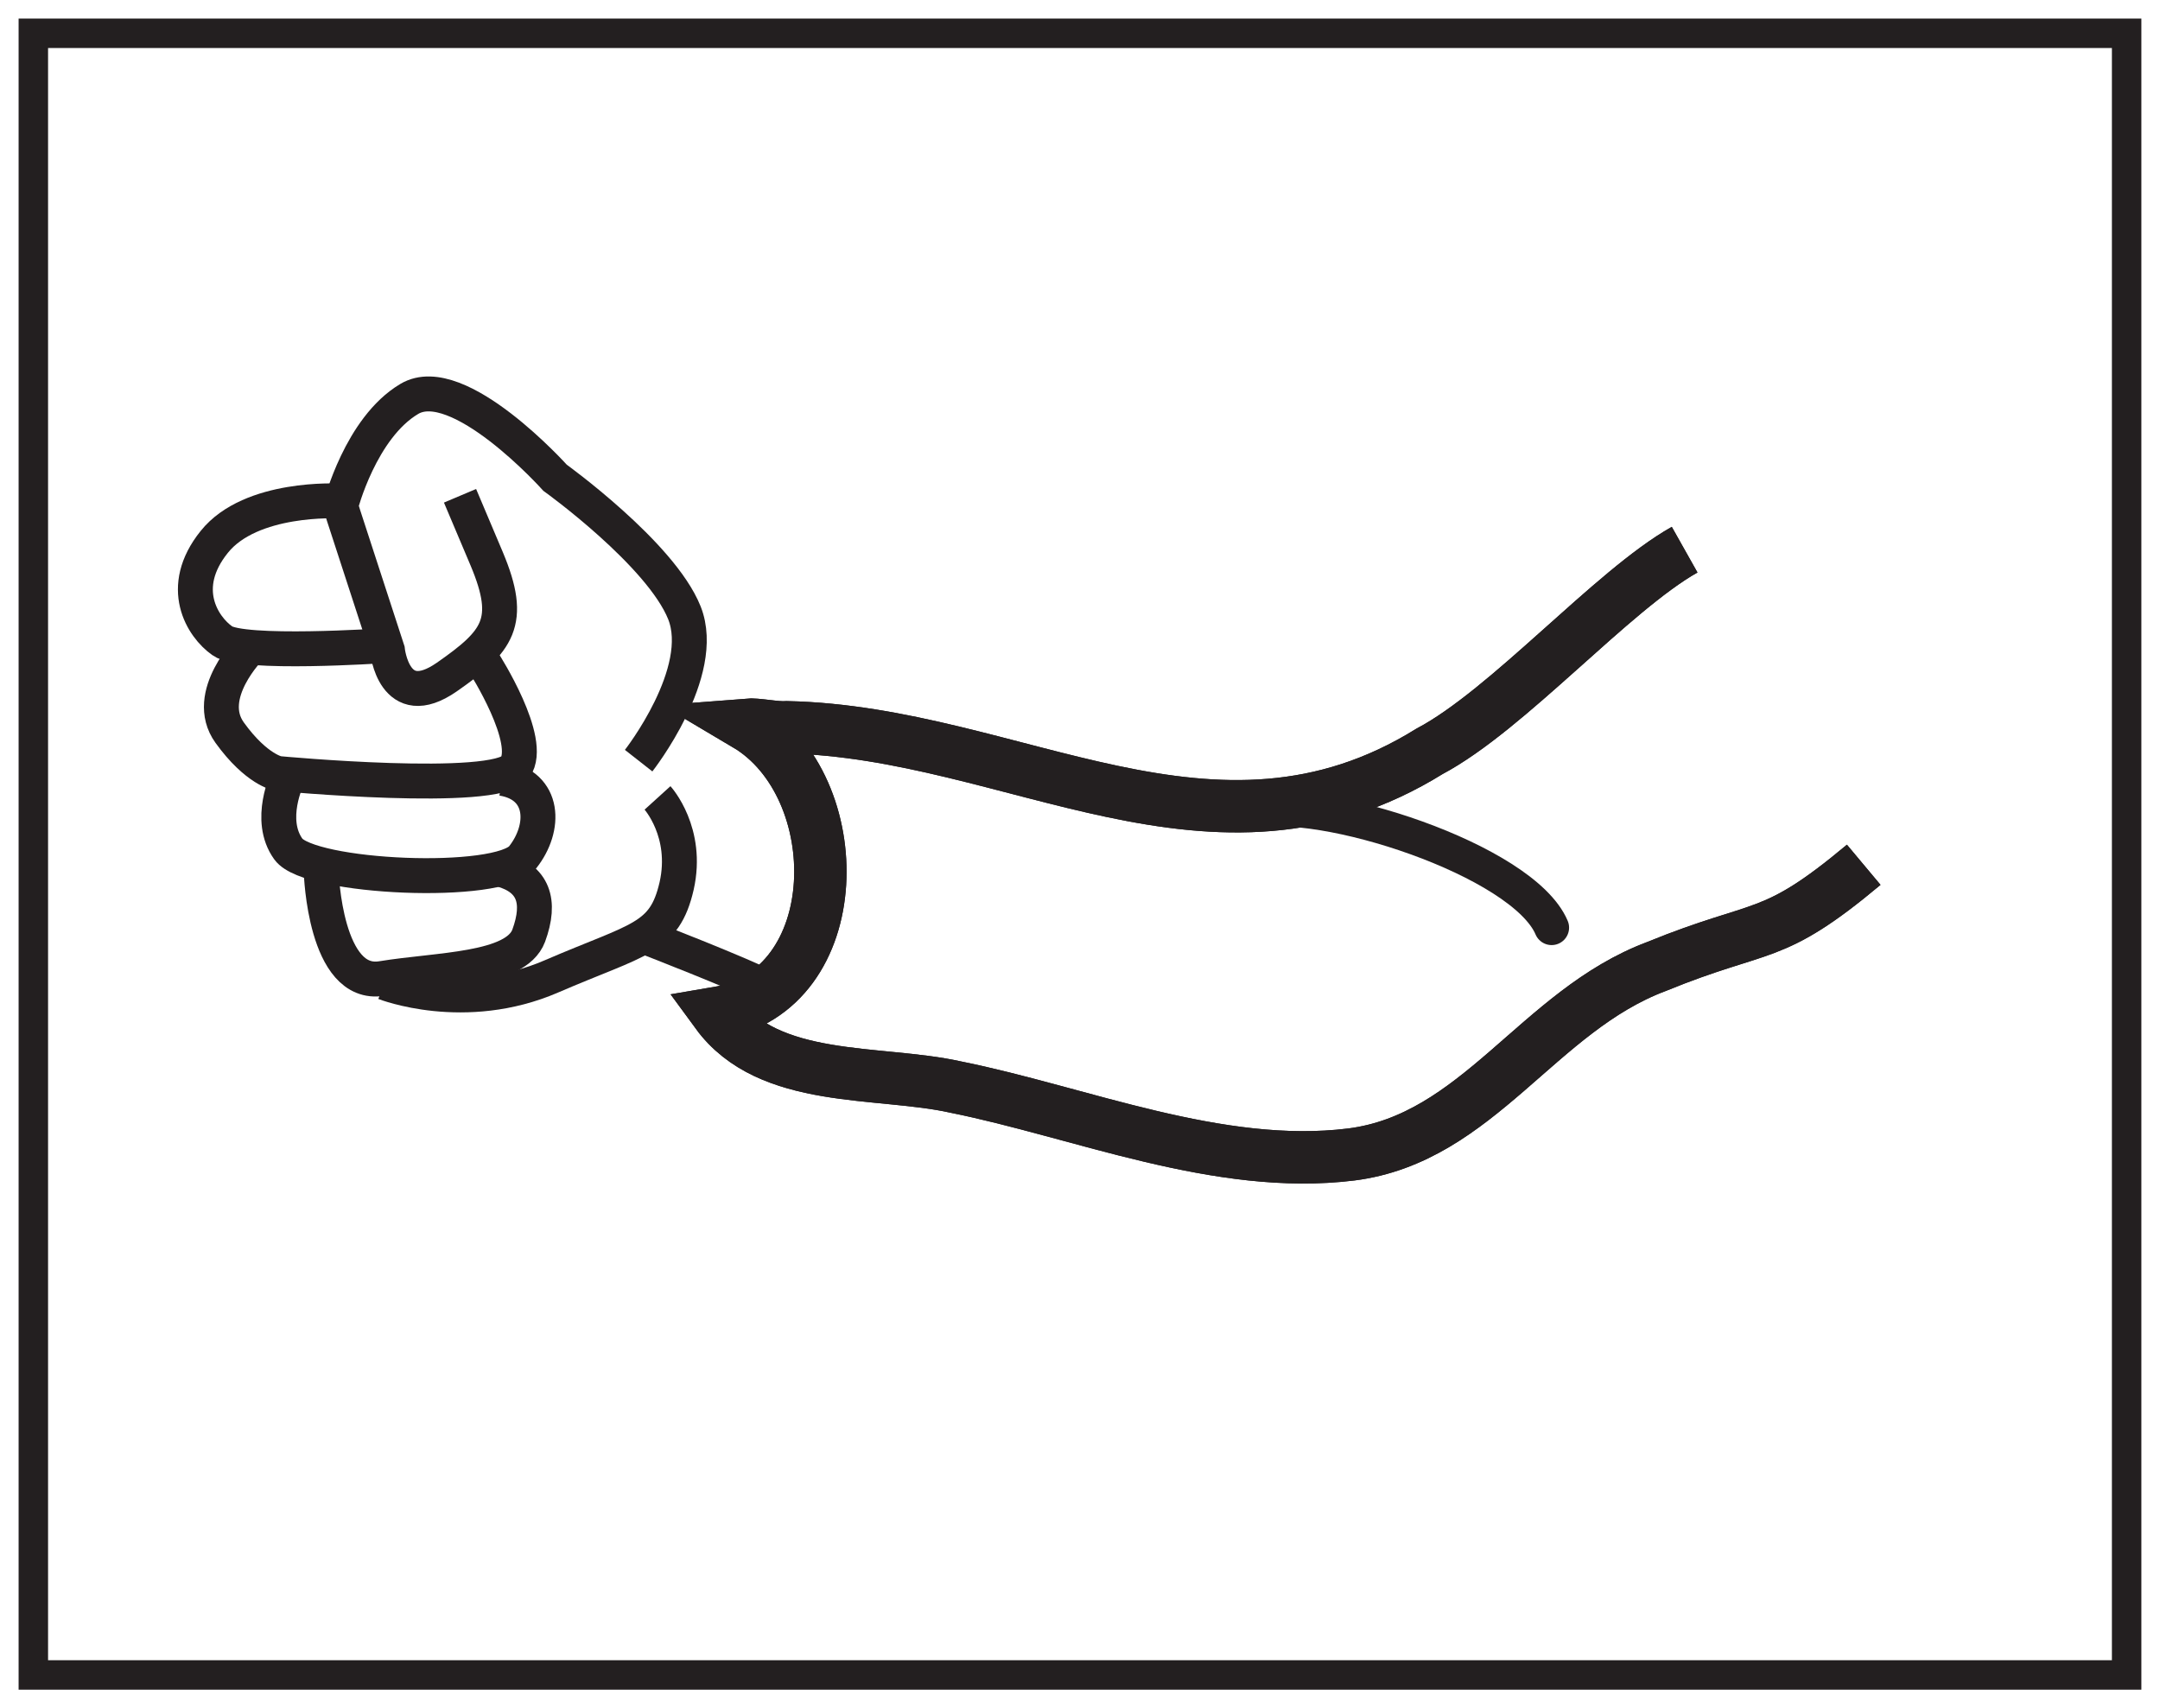 <?xml version="1.0" encoding="UTF-8"?>
<svg xmlns="http://www.w3.org/2000/svg" xmlns:xlink="http://www.w3.org/1999/xlink" width="220pt" height="174pt" viewBox="0 0 220 174" version="1.1">
<g id="surface1">
<rect x="0" y="0" width="220" height="174" style="fill:rgb(100%,100%,100%);fill-opacity:1;stroke:none;"/>
<path style=" stroke:none;fill-rule:nonzero;fill:rgb(100%,100%,100%);fill-opacity:1;" d="M 3.395 3.391 L 216.602 3.391 L 216.602 170.609 L 3.395 170.609 Z M 3.395 3.391 "/>
<path style=" stroke:none;fill-rule:nonzero;fill:rgb(13.73%,12.16%,12.549%);fill-opacity:1;" d="M 218.102 1.891 L 1.895 1.891 L 1.895 172.109 L 218.102 172.109 Z M 215.102 169.109 L 4.895 169.109 L 4.895 4.891 L 215.102 4.891 Z M 215.102 169.109 "/>
<path style="fill-rule:nonzero;fill:rgb(100%,100%,100%);fill-opacity:1;stroke-width:5.335;stroke-linecap:butt;stroke-linejoin:miter;stroke:rgb(13.73%,12.16%,12.549%);stroke-opacity:1;stroke-miterlimit:4;" d="M -0.002 -0.002 C -7.377 -4.154 -18.014 -16.326 -25.978 -20.541 C -48.01 -34.213 -68.248 -18.599 -91.408 -18.092 C -92.596 -18.185 -94.42 -17.736 -95.588 -17.83 C -85.006 -24.103 -85.107 -44.931 -98.58 -47.205 C -93.256 -54.482 -82.096 -52.986 -74.232 -54.744 C -61.584 -57.283 -47.451 -63.287 -33.951 -61.607 C -21.037 -59.963 -14.935 -46.974 -2.857 -42.455 C 8.061 -37.994 8.787 -40.006 18.24 -32.099 " transform="matrix(1,0,0,-1,171.584,55.987)"/>
<path style="fill:none;stroke-width:5.335;stroke-linecap:butt;stroke-linejoin:miter;stroke:rgb(13.73%,12.16%,12.549%);stroke-opacity:1;stroke-miterlimit:4;" d="M -0.002 -0.002 C -7.377 -4.154 -18.014 -16.326 -25.978 -20.541 C -48.01 -34.213 -68.248 -18.599 -91.408 -18.092 C -92.596 -18.185 -94.42 -17.736 -95.588 -17.83 C -85.006 -24.103 -85.107 -44.931 -98.58 -47.205 C -93.256 -54.482 -82.096 -52.986 -74.232 -54.744 C -61.584 -57.283 -47.451 -63.287 -33.951 -61.607 C -21.037 -59.963 -14.935 -46.974 -2.857 -42.455 C 8.061 -37.994 8.787 -40.006 18.24 -32.099 " transform="matrix(1,0,0,-1,171.584,55.987)"/>
<path style=" stroke:none;fill-rule:nonzero;fill:rgb(13.73%,12.16%,12.549%);fill-opacity:1;" d="M 76.5 101.629 C 75.68 101.703 74.961 101.484 74.332 100.992 C 72.363 99.66 70.246 102.672 72.219 104.02 C 73.438 104.855 74.676 105.246 76.148 105.297 C 78.52 105.383 78.871 101.723 76.5 101.629 "/>
<path style="fill:none;stroke-width:3.556;stroke-linecap:round;stroke-linejoin:round;stroke:rgb(13.73%,12.16%,12.549%);stroke-opacity:1;stroke-miterlimit:4;" d="M -0.001 -0.001 C 6.988 1.749 27.683 -4.907 30.609 -11.809 " transform="matrix(1,0,0,-1,127.427,82.679)"/>
<path style="fill-rule:nonzero;fill:rgb(100%,100%,100%);fill-opacity:1;stroke-width:3.556;stroke-linecap:butt;stroke-linejoin:miter;stroke:rgb(13.73%,12.16%,12.549%);stroke-opacity:1;stroke-miterlimit:4;" d="M 0 -0.001 C 0 -0.001 7.067 9.011 4.664 15.054 C 2.258 21.069 -8.511 28.815 -8.511 28.815 C -8.511 28.815 -18.371 39.808 -23.355 36.847 C -28.328 33.897 -30.351 25.936 -30.351 25.936 L -30.058 24.983 L -25.586 11.253 C -25.586 11.253 -24.925 4.78 -19.55 8.507 C -14.328 12.147 -12.757 14.093 -15.472 20.55 L -18.191 26.979 " transform="matrix(1,0,0,-1,65.046,77.479)"/>
<path style="fill:none;stroke-width:3.556;stroke-linecap:butt;stroke-linejoin:miter;stroke:rgb(13.73%,12.16%,12.549%);stroke-opacity:1;stroke-miterlimit:4;" d="M 0 0.001 C 0 0.001 -4.89 -4.858 -2.14 -8.687 C 0.618 -12.515 2.809 -12.858 2.809 -12.858 C 2.809 -12.858 24.993 -14.937 26.934 -12.249 C 28.871 -9.55 23.762 -1.597 23.762 -1.597 " transform="matrix(1,0,0,-1,25.527,65.934)"/>
<path style="fill:none;stroke-width:3.556;stroke-linecap:butt;stroke-linejoin:miter;stroke:rgb(13.73%,12.16%,12.549%);stroke-opacity:1;stroke-miterlimit:4;" d="M -0 -0 C -0 -0 -2.082 -4.266 0.074 -7.246 C 2.215 -10.223 21.59 -11.082 23.937 -8.082 C 26.305 -5.094 26.246 -0.754 21.855 -0.039 " transform="matrix(1,0,0,-1,29.297,79.242)"/>
<path style="fill:none;stroke-width:3.556;stroke-linecap:butt;stroke-linejoin:miter;stroke:rgb(13.73%,12.16%,12.549%);stroke-opacity:1;stroke-miterlimit:4;" d="M -0.001 0.002 C -0.001 0.002 0.378 -11.709 6.16 -10.768 C 11.929 -9.823 19.785 -9.955 21.124 -6.412 C 22.425 -2.869 21.589 -0.58 18.339 0.334 " transform="matrix(1,0,0,-1,32.723,88.904)"/>
<path style="fill:none;stroke-width:3.556;stroke-linecap:butt;stroke-linejoin:miter;stroke:rgb(13.73%,12.16%,12.549%);stroke-opacity:1;stroke-miterlimit:4;" d="M -0.001 0 C -0.001 0 8.124 -3.195 16.984 0.645 C 25.863 4.481 28.488 4.43 29.734 9.863 C 30.96 15.324 27.785 18.824 27.785 18.824 " transform="matrix(1,0,0,-1,39.184,100.098)"/>
<path style="fill:none;stroke-width:3.556;stroke-linecap:butt;stroke-linejoin:miter;stroke:rgb(13.73%,12.16%,12.549%);stroke-opacity:1;stroke-miterlimit:4;" d="M 0 -0.001 C 0 -0.001 10.098 -3.892 13.215 -5.52 " transform="matrix(1,0,0,-1,65.464,95.327)"/>
<path style="fill:none;stroke-width:3.556;stroke-linecap:butt;stroke-linejoin:miter;stroke:rgb(13.73%,12.16%,12.549%);stroke-opacity:1;stroke-miterlimit:4;" d="M 0.001 0.002 C 0.001 0.002 -8.921 0.502 -12.655 -4.162 C -16.409 -8.819 -13.866 -12.815 -11.835 -14.241 C -9.831 -15.709 4.489 -14.744 4.489 -14.744 " transform="matrix(1,0,0,-1,34.48,51.033)"/>
</g>
</svg>

